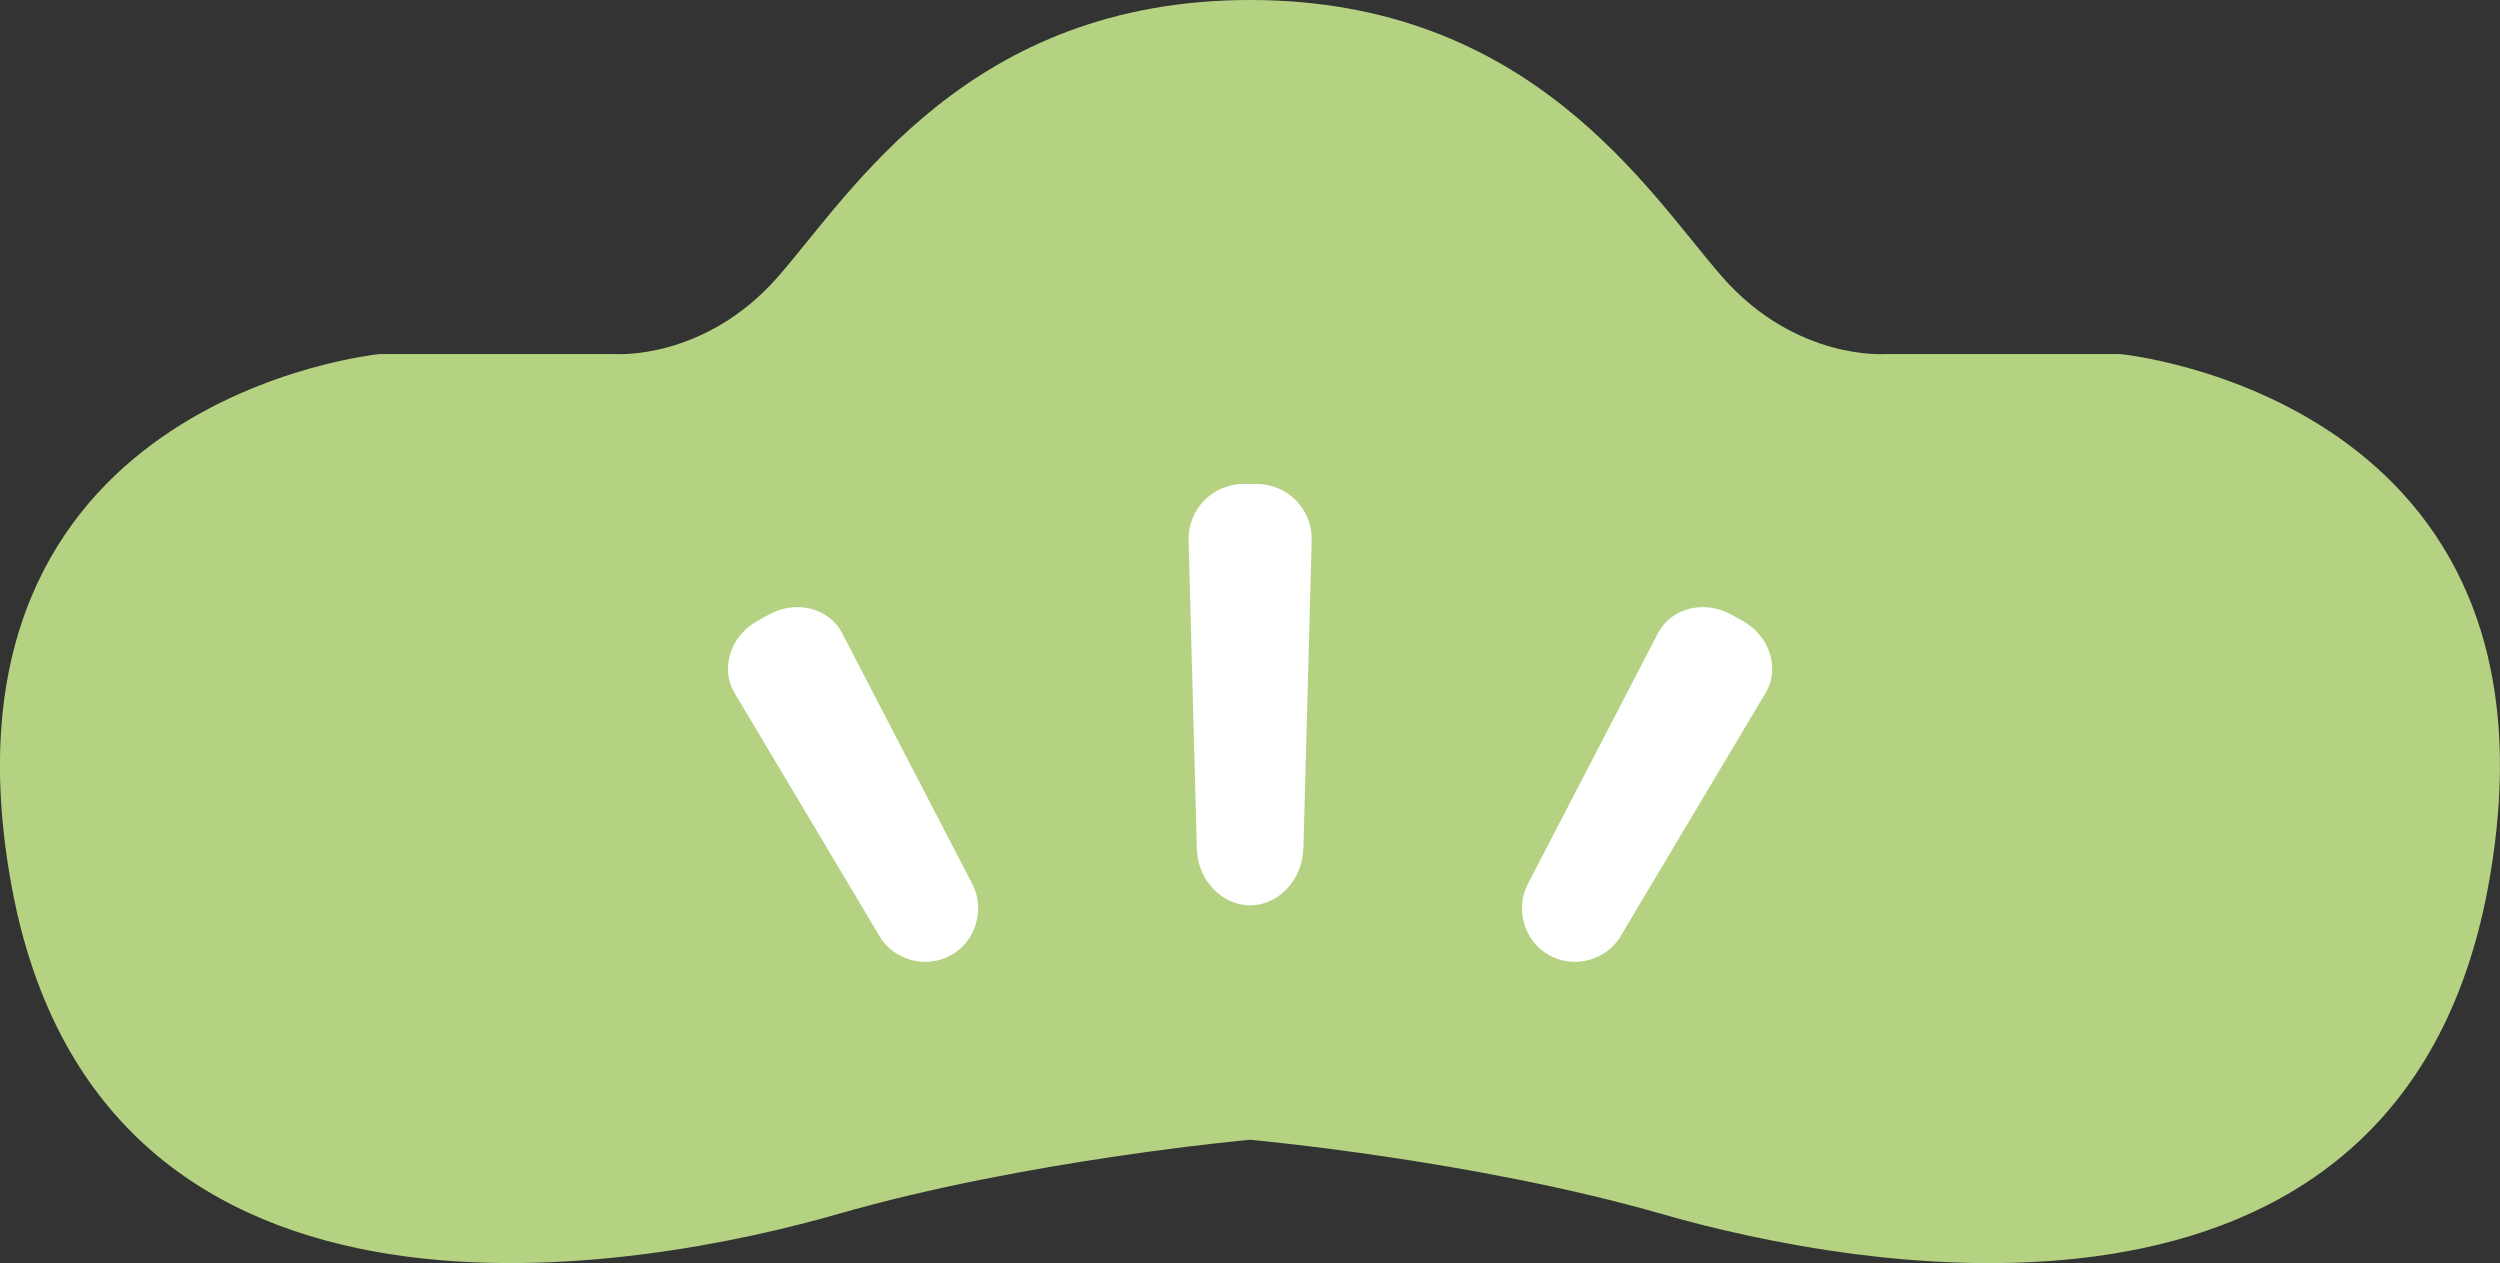 <?xml version="1.0" encoding="UTF-8"?>
<svg id="_レイヤー_1" data-name="レイヤー 1" xmlns="http://www.w3.org/2000/svg" version="1.1" viewBox="0 0 187.47 94.72">
  <rect x="0" y="0" width="187.47" height="94.72" fill="#333333" stroke="none"/>
  <defs>
    <style>
      .cls-1 {
        fill: #b5d282;
      }

      .cls-1, .cls-2 {
        stroke-width: 0px;
      }

      .cls-2 {
        fill: #fff;
      }
    </style>
  </defs>
  <path class="cls-1" d="M158.99,26.55h-17.63s-6.72.51-12.24-5.82C123.6,14.41,114.82,0,93.74,0h0c-21.08,0-29.86,14.41-35.38,20.73-5.52,6.32-12.24,5.82-12.24,5.82h-17.63S-5.89,29.84.88,66.5c6.78,36.67,47.93,28.57,61.98,24.53,14.04-4.04,30.83-5.56,30.87-5.56.04,0,16.83,1.52,30.87,5.56,14.05,4.05,55.21,12.14,61.98-24.53,6.78-36.67-27.6-39.95-27.6-39.95Z"/>
  <path class="cls-2" d="M97.73,63.65c-.06,2.33-1.86,4.24-3.99,4.24s-3.93-1.91-3.99-4.24l-.62-23.12c-.06-2.33,1.8-4.24,4.13-4.24h.97c2.33,0,4.19,1.91,4.13,4.24l-.62,23.12Z"/>
  <g>
    <path class="cls-2" d="M121.55,70.18c-1.09,1.84-3.51,2.49-5.38,1.45s-2.58-3.44-1.6-5.34l9.76-18.81c.99-1.9,3.46-2.52,5.5-1.39l.85.47c2.04,1.14,2.81,3.57,1.72,5.4l-10.85,18.2Z"/>
    <path class="cls-2" d="M65.93,70.18c1.09,1.84,3.51,2.49,5.38,1.45s2.58-3.44,1.6-5.34l-9.76-18.81c-.99-1.9-3.46-2.52-5.5-1.39l-.85.47c-2.04,1.14-2.81,3.57-1.72,5.4l10.85,18.2Z"/>
  </g>
</svg>